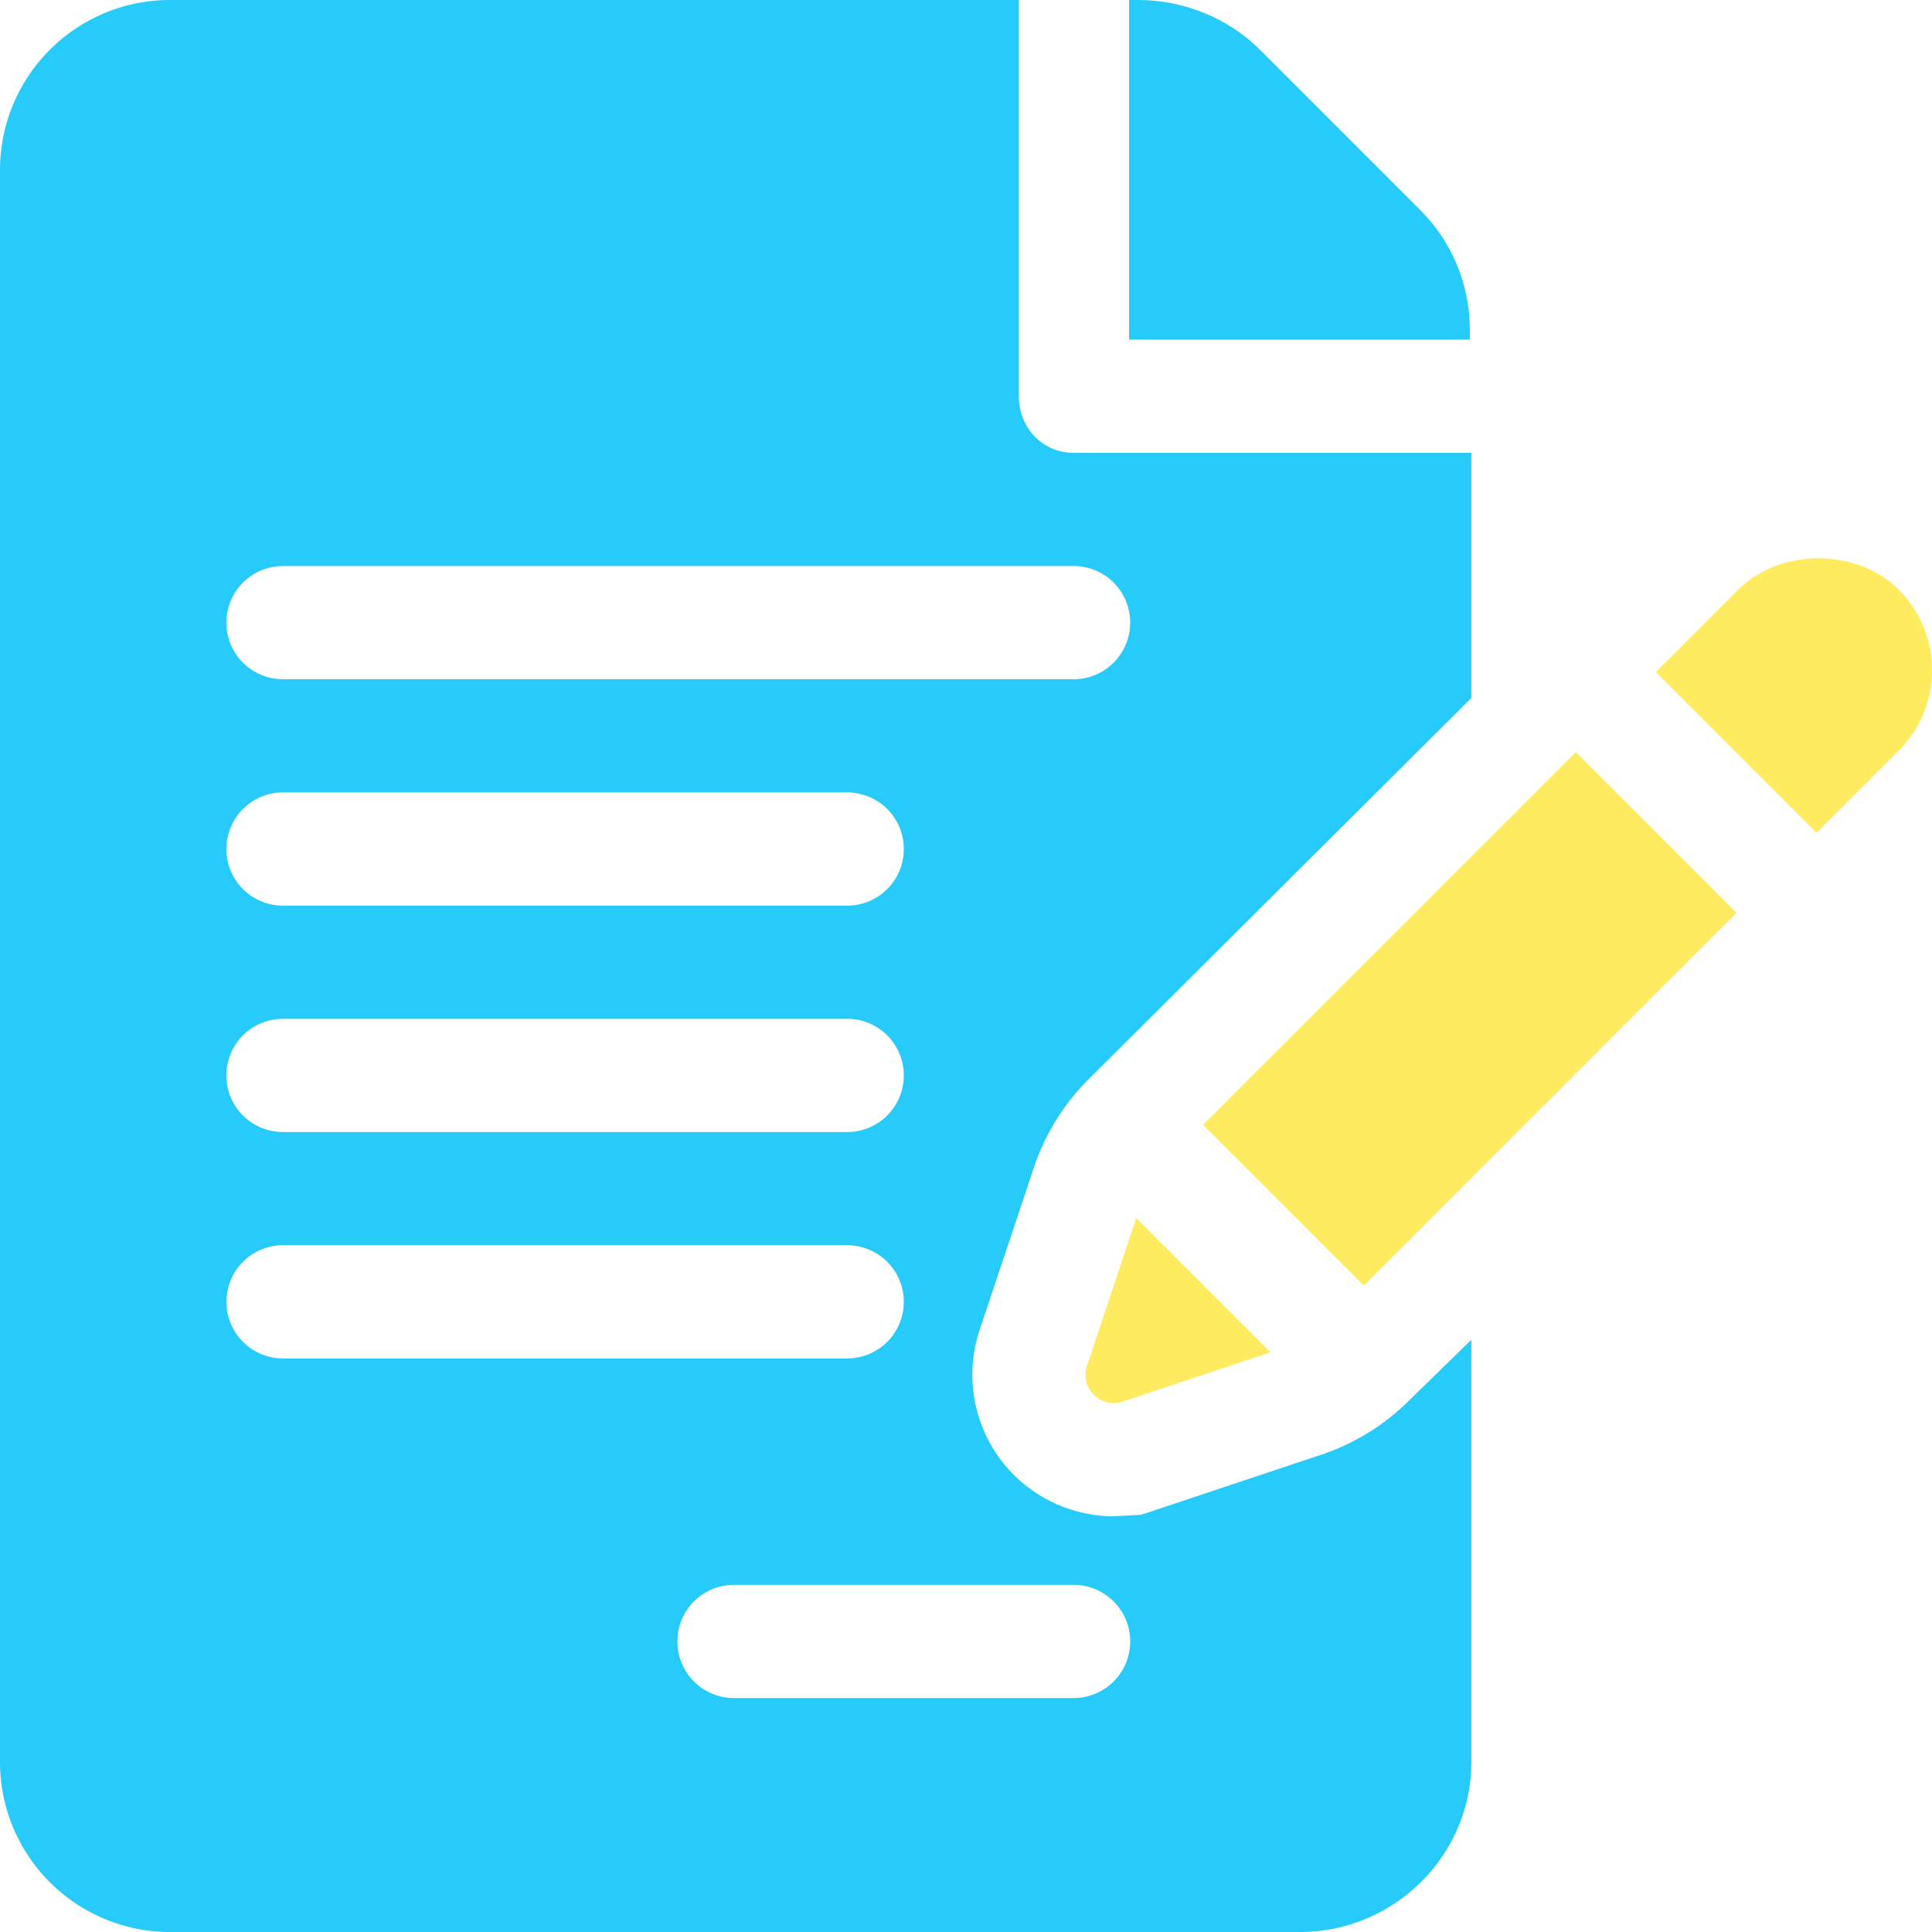 <svg width="65" height="65" fill="none" xmlns="http://www.w3.org/2000/svg"><g clip-path="url(#clip0_723_198)"><path d="M49.45 11.098c0-1.524-.595-2.96-1.674-4.039l-5.385-5.385C41.327.61 39.817 0 38.315 0h-.328v11.426H49.45v-.328z" fill="#27CBF9"/><path d="M34.777 39.297a7.642 7.642 0 011.83-2.972l12.894-12.842v-8.249H36.12c-1.053 0-1.843-.851-1.843-1.904V0H5.713A5.72 5.72 0 000 5.713v53.574A5.72 5.72 0 005.713 65h38.024c3.15 0 5.764-2.563 5.764-5.713V45.075l-2.093 2.041a7.572 7.572 0 01-2.96 1.827l-6.056 2.021-.922.05a4.78 4.78 0 01-3.864-1.984 4.776 4.776 0 01-.648-4.288l1.82-5.445zm-25.256-5.02h18.982a1.903 1.903 0 110 3.809H9.52a1.903 1.903 0 110-3.809zm-1.904-5.713c0-1.052.852-1.904 1.904-1.904h18.982a1.903 1.903 0 110 3.809H9.52a1.903 1.903 0 01-1.904-1.905zm0 15.235c0-1.053.852-1.904 1.904-1.904h18.982a1.903 1.903 0 110 3.808H9.52A1.903 1.903 0 017.617 43.8zM36.12 53.32c1.052 0 1.904.852 1.904 1.905a1.903 1.903 0 01-1.904 1.904H24.694a1.903 1.903 0 110-3.809H36.12zM9.52 22.852a1.903 1.903 0 110-3.809h26.6a1.903 1.903 0 110 3.809H9.52z" fill="#27CBF9"/><path d="M38.227 40.981l-1.657 4.97a.952.952 0 001.205 1.205l4.967-1.66-4.515-4.515zm14.79-15.678L40.475 37.844l5.409 5.41 12.54-12.543-5.407-5.408zM63.88 19.84c-.669-.672-1.654-1.057-2.7-1.057-1.045 0-2.03.385-2.703 1.06L55.71 22.61l5.407 5.408 2.768-2.768a3.833 3.833 0 00-.004-5.41z" fill="#FFEB5F"/><path d="M63.885 25.25l.01-.01a.578.578 0 01-.01.01zm.011-.01l.017-.018-.017.017zm.017-.018c.012-.012.012-.012 0 0z" fill="#34D0E8"/></g><defs><clipPath id="clip0_723_198"><path fill="#fff" d="M0 0h65v65H0z"/></clipPath></defs></svg>
